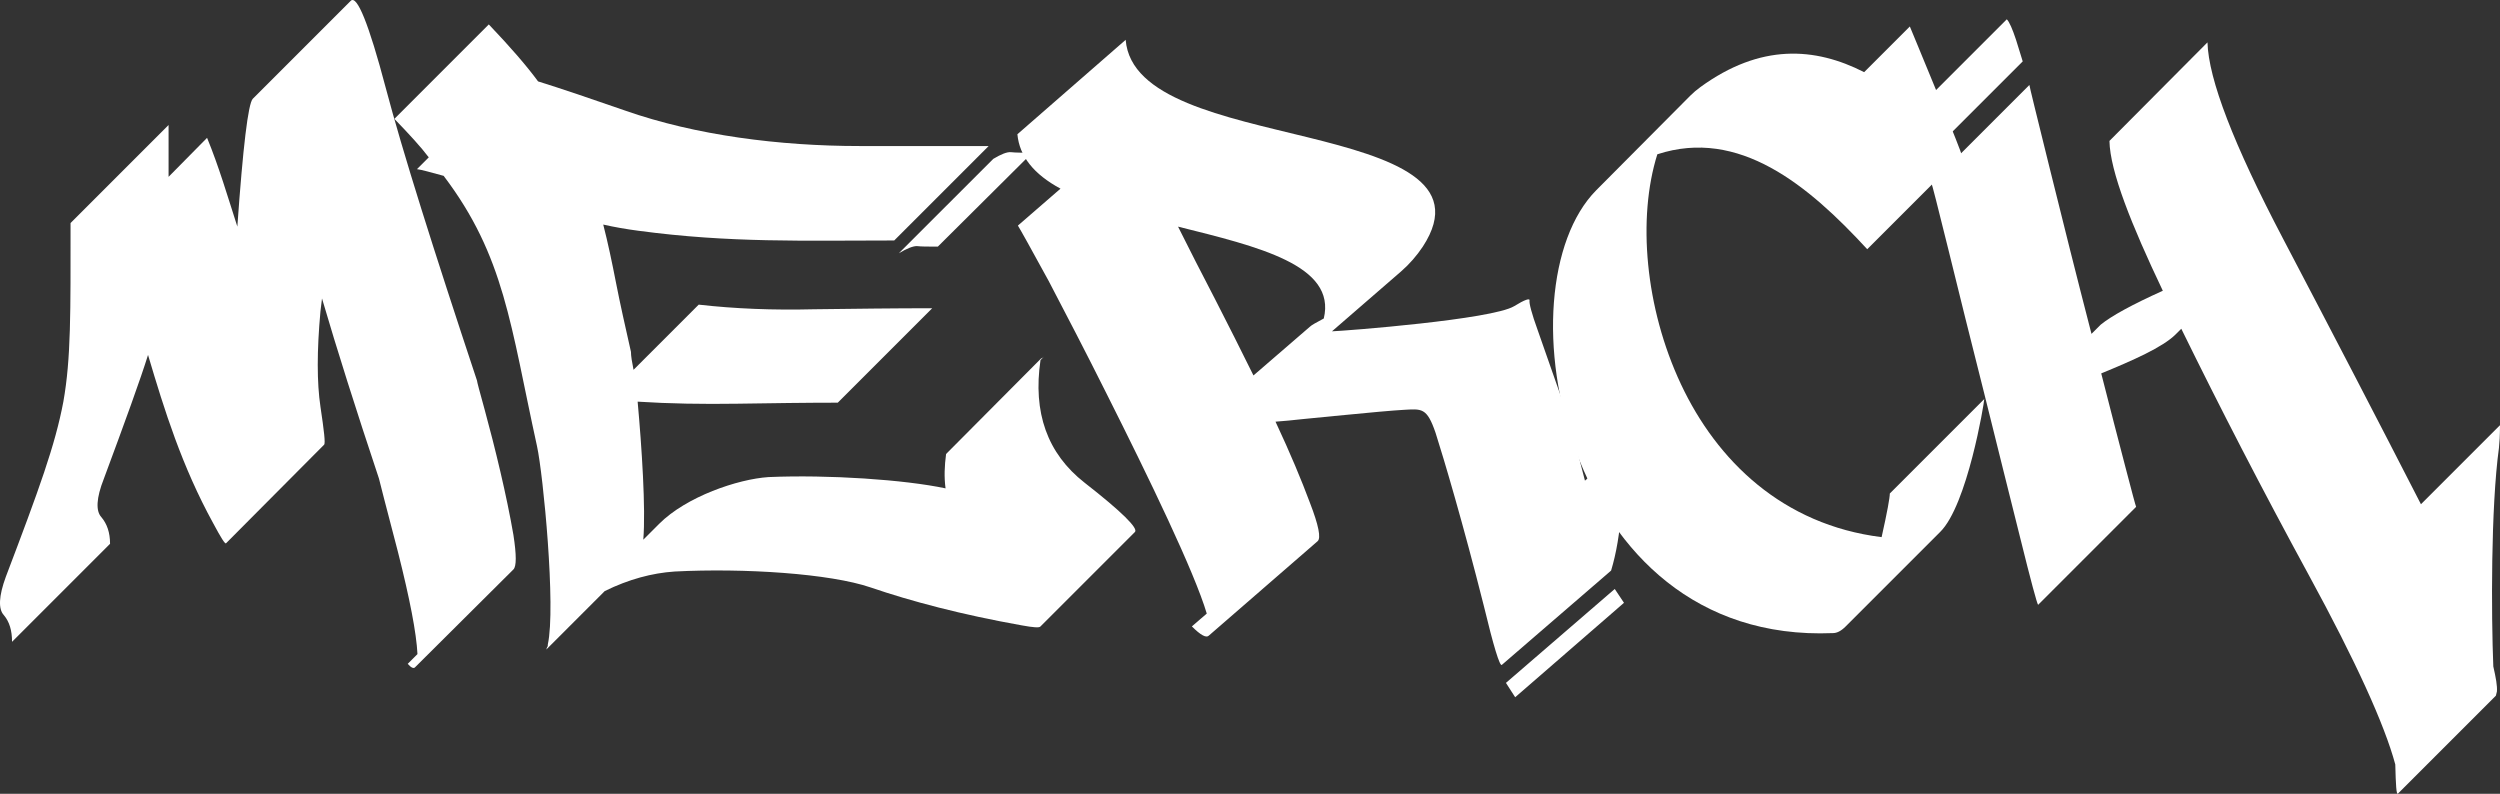 <?xml version="1.0" encoding="UTF-8"?> <svg xmlns="http://www.w3.org/2000/svg" xmlns:xlink="http://www.w3.org/1999/xlink" version="1.1" id="Слой_1" x="0px" y="0px" viewBox="0 0 1291.58 410.09" style="enable-background:new 0 0 1291.58 410.09;" xml:space="preserve"><rect x="0" y="0" width="1291.58" height="410.09" fill="#333333" stroke="none"/> <style type="text/css"> .st0{fill:#FFFFFF;} </style> <g> <path class="st0" d="M87.09,64.58v26.78l19.89-20.15c6.1,14.85,10.61,30.22,15.64,45.87c2.92-41.36,5.57-63.37,7.95-66.02 l50.64-50.64c3.18-3.18,9.28,11.67,18.03,44.81c8.75,33.14,24.66,83.52,47.19,151.39c0,0.53,1.33,5.57,3.98,15.11 c5.3,19.36,11.4,44.54,14.85,64.69c1.59,10.34,1.59,16.17,0,17.76l-50.64,50.38c-0.8,1.06-2.12,0.53-3.98-1.59l5.04-5.04 c-0.53-10.87-3.98-28.63-10.08-52.76c-6.36-24.13-9.54-36.85-9.81-37.91c-11.93-35.79-21.74-66.81-29.43-93.06l-0.8,6.63 c-1.86,20.42-1.86,36.85,0,49.32c1.86,12.46,2.65,19.09,1.86,19.62l-50.64,50.91c-0.53,0.53-2.65-2.92-6.63-10.34 C93.98,240.9,84.97,212,76.48,183.37c-3.98,12.73-11.67,33.94-22.8,63.9c-3.98,10.07-4.24,16.7-1.33,19.88 c2.92,3.45,4.51,7.95,4.51,13.79L6.22,331.58c0-5.83-1.33-10.34-4.24-13.79c-2.92-3.18-2.65-9.81,1.06-19.88 c17.23-45.34,25.45-67.88,29.7-90.41c3.98-22.54,3.71-45.6,3.71-92.27L87.09,64.58z"></path> <path class="st0" d="M252.53,12.62c11.14,11.67,19.62,21.48,25.45,29.43c11.93,3.71,26.78,8.75,45.07,15.11 c36.32,12.73,79.54,18.29,121.17,18.29h66.55l-48.79,48.79c-46.66,0-84.84,1.33-132.3-5.04c-6.1-0.8-12.2-1.86-18.03-3.18 c2.39,9.28,4.51,19.35,6.63,30.23s4.77,22.54,7.69,35.53c0,2.12,0.53,5.3,1.33,9.28l33.67-33.67c18.56,2.12,38.44,2.92,59.66,2.39 c21.21-0.26,41.63-0.53,60.98-0.53l-48.79,48.79c-16.44,0-33.67,0.26-51.7,0.53c-18.03,0.27-35.26,0-51.7-1.06 c2.12,23.33,4.24,55.41,2.92,71.32l8.22-8.22c14.05-14.05,40.57-23.07,56.47-24.13c31.02-1.33,70.26,1.33,91.47,5.83 c-0.8-5.83-0.53-11.67,0.27-17.76l49.05-49.32c0.8-0.26,1.33-0.79,1.59-1.06l-1.86,1.86c-3.98,27.04,3.45,48.25,22.8,63.37 c19.35,15.11,27.84,23.6,25.98,25.45l-48.79,48.79c-0.53,0.79-3.71,0.53-9.54-0.53c-31.29-5.57-57.27-12.46-78.22-19.62 c-20.95-7.16-65.22-10.08-101.28-8.22c-11.67,0.8-23.6,3.98-36.06,10.08l-30.23,30.23c0.27-0.53,0.27-1.06,0.53-1.33 c0.27-0.27,0.27-0.8,0.27-1.33c4.24-19.09-2.39-87.76-5.57-102.34c-13.79-62.84-16.7-98.1-48.25-139.73 c-6.89-1.86-11.4-3.18-13.79-3.45l6.1-6.1c-3.98-5.3-10.08-11.93-17.76-19.88L252.53,12.62z M513.16,82.08 c3.98-2.39,7.16-3.71,9.28-3.45c2.12,0.26,5.83,0.26,10.87,0.26l-48.79,48.52c-5.04,0-8.75,0-10.87-0.27 c-2.12,0-5.3,1.33-9.28,3.71L513.16,82.08z"></path> <path class="st0" d="M676.74,259.72c4.51,11.67,5.83,18.29,3.98,19.88l-56.21,48.79c-1.33,1.33-4.24-0.26-8.75-4.77l7.69-6.63 c-6.36-21.48-29.7-69.73-51.7-113.48c-10.87-21.74-20.95-41.1-29.96-58.33c-9.28-16.97-14.58-26.51-15.91-28.63l22.01-19.09 c-13.79-7.42-21.21-16.7-22.27-28.1l55.94-48.79c2.39,30.49,51.17,39.77,94.12,50.38s81.4,22.8,59.39,56.47 c-3.18,4.77-6.89,9.01-11.14,12.73l-35.79,31.02c7.16-0.26,82.72-6.1,94.12-12.99c5.57-3.45,8.22-4.24,7.95-2.92 s1.06,6.63,4.24,15.38c10.34,29.43,15.91,45.34,16.7,48.25c0.8,3.18,2.12,7.42,3.45,12.73s2.65,10.87,4.24,16.7l21.21-18.29 c-0.8,9.54-1.59,20.42-2.39,32.88c-0.8,12.46-2.65,23.07-5.3,31.82l-0.27,0.27l-56.21,48.52c-1.06,0.79-4.24-9.54-9.28-30.49 c-10.61-42.16-20.68-76.09-24.92-89.35c-4.51-13.26-7.16-12.46-16.7-11.93c-5.04,0.27-16.97,1.33-35.79,3.18l-16.17,1.59 c-5.04,0.53-9.81,1.06-14.05,1.33C666.66,234.27,672.5,248.32,676.74,259.72z M627.69,154.46c6.89,13.52,13.52,26.51,19.89,39.51 l29.17-25.19c0.8-0.8,3.18-2.12,7.16-4.24c6.63-27.57-33.94-37.12-75.3-47.46C614.43,128.75,620.79,141.21,627.69,154.46z M839,311.43l-56.21,48.79l-4.77-7.42l56.21-48.52L839,311.43z"></path> <path class="st0" d="M986.68,13.68c0.26,0.79,5.04,11.93,13.79,33.41c8.75,21.48,12.99,32.35,12.99,32.88l-48.79,48.79 c-30.49-33.14-66.28-62.84-108.44-49.05c-10.34,32.88-6.36,79.28,12.2,118.78c18.56,39.5,52.5,72.65,103.67,79.01 c2.92-12.99,4.24-20.42,4.24-22.54l48.79-48.79c0,1.86-8.75,54.88-22.8,68.67l-48.79,48.79c-2.39,2.39-4.51,3.45-6.63,3.45 c-70.79,2.92-113.48-42.16-132.57-93.59c-19.35-51.44-14.85-109.77,10.34-135.22l48.52-48.79c1.59-1.59,3.45-3.18,5.3-4.51 c31.02-22.54,59.13-20.68,84.58-7.69L986.68,13.68z"></path> <path class="st0" d="M994.36,82.35c-0.8-2.92-6.1-18.82-8.22-21.74l50.64-50.64c1.33,1.33,2.92,5.04,4.77,10.61l3.45,11.14 L994.36,82.35z M1048.45,43.9c0,0.53,3.45,14.58,10.34,42.42s14.05,56.47,21.74,86.17l4.77-4.77c5.57-4.51,16.17-10.34,32.08-17.5 c-16.17-33.94-27.31-61.78-27.57-77.42l50.64-50.91c0.53,19.09,13.52,52.76,38.97,101.28c25.45,48.52,49.32,94.39,71.32,137.34 l40.83-40.83c0,5.3-0.26,9.28-0.53,11.67c-4.24,31.02-3.98,86.43-2.92,112.95c1.33,5.83,2.12,10.08,1.86,12.99l-0.53,2.12 l-50.64,50.64c-0.79,0.53-1.06-4.51-1.33-15.11c-5.57-20.68-20.42-53.29-44.54-97.57s-46.13-86.96-66.02-127.53l-2.92,2.92 c-6.63,6.63-22.27,13.52-38.44,20.15c4.77,18.82,9.01,35,12.46,48.25s5.3,20.15,5.57,20.68l-50.64,50.64 c-0.53-0.53-3.71-12.2-9.28-34.73c-5.57-22.54-11.93-47.46-18.56-74.5c-6.89-27.04-12.99-51.97-18.56-74.5 c-5.57-22.54-8.48-33.94-8.75-34.2L1048.45,43.9z"></path> </g> </svg> 